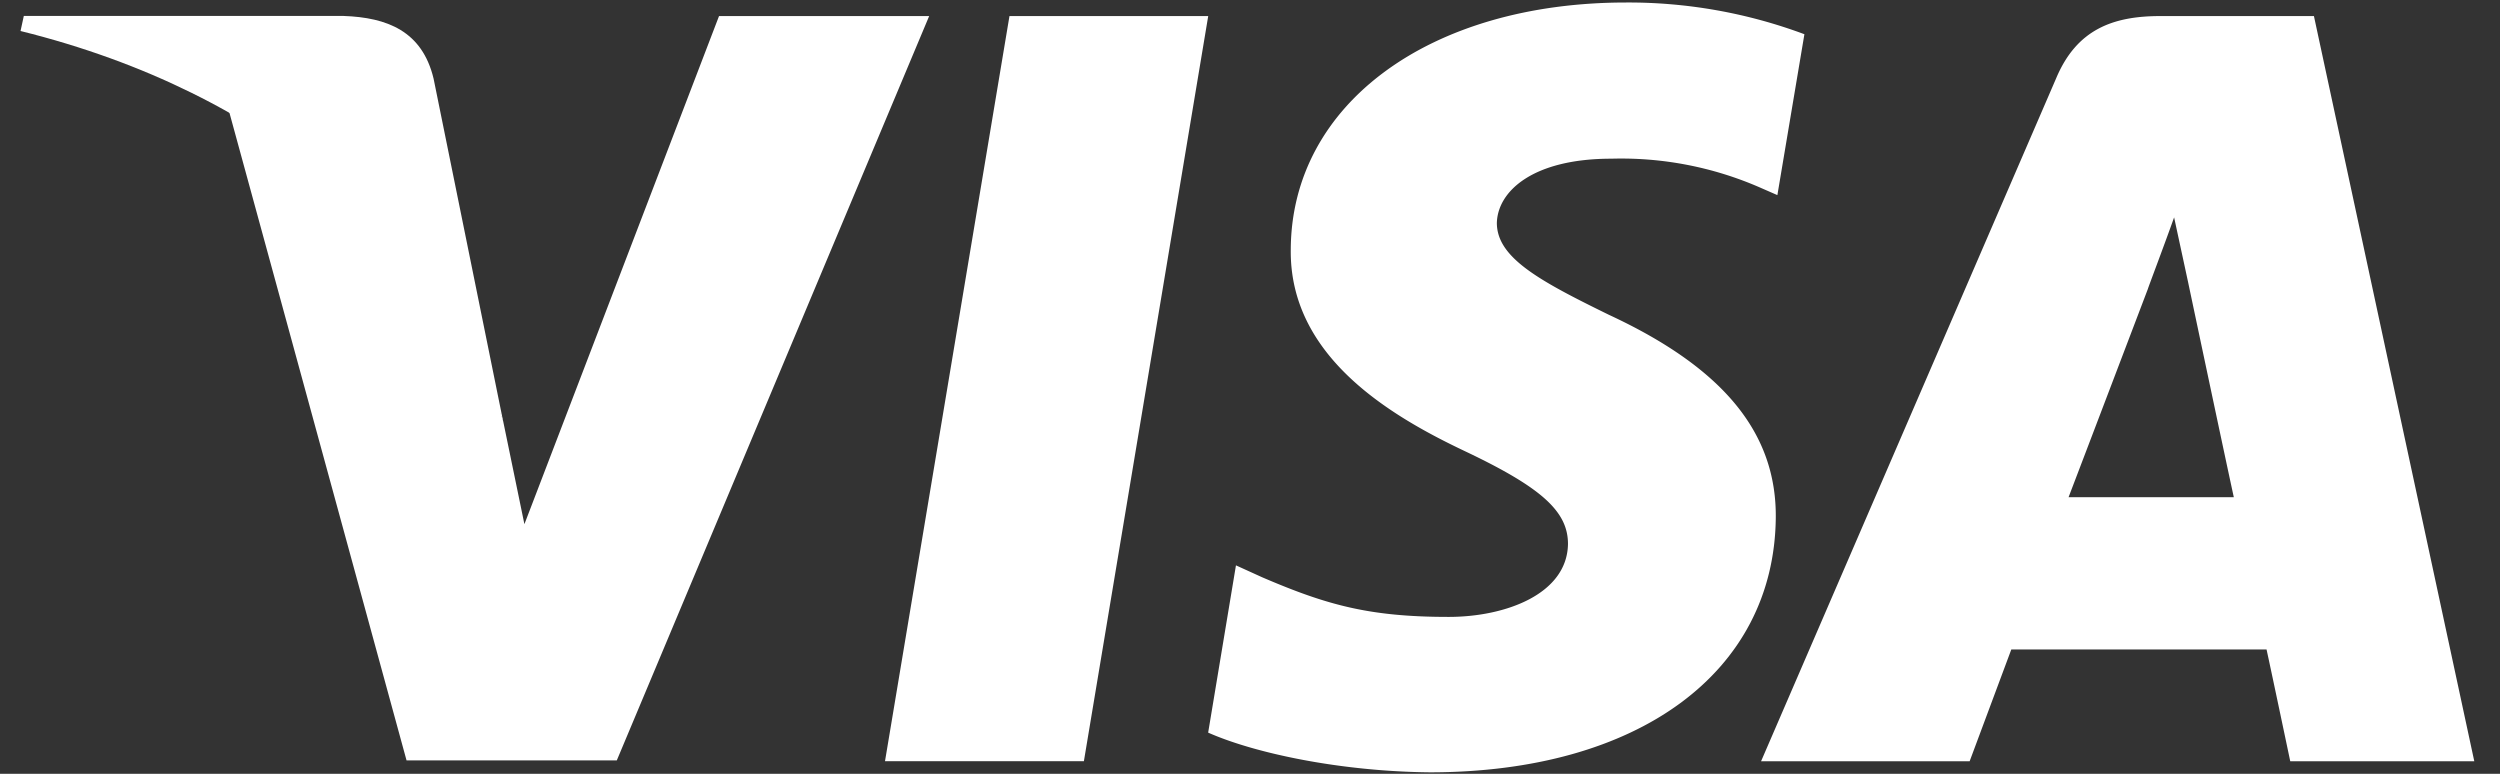 <?xml version="1.0" encoding="UTF-8"?>
<svg xmlns="http://www.w3.org/2000/svg" width="42" height="13" fill="none" viewBox="0 0 42 13">
  <rect x="0" y="0" width="42" height="13" fill="#333333" stroke="none"/>
  <g clip-path="url(#clip0)">
    <path fill="#fff" d="M18.208 12.788h-3.34L16.959.27h3.339l-2.089 12.52zM30.314.575a8.458 8.458 0 00-2.995-.533c-3.298 0-5.62 1.705-5.634 4.142-.028 1.798 1.662 2.797 2.926 3.396 1.292.613 1.731 1.013 1.731 1.559-.013.839-1.044 1.225-2.005 1.225-1.333 0-2.048-.2-3.133-.666l-.44-.2-.467 2.81c.783.347 2.226.653 3.724.667 3.504 0 5.785-1.678 5.812-4.276.014-1.425-.879-2.517-2.803-3.41-1.168-.572-1.883-.958-1.883-1.544.014-.533.605-1.079 1.923-1.079a5.827 5.827 0 012.488.48l.302.132.454-2.703zM34.752 8.353c.275-.719 1.334-3.503 1.334-3.503-.014.027.274-.732.439-1.198l.233 1.079s.633 2.996.77 3.622h-2.776zM38.874.27h-2.583c-.796 0-1.401.226-1.745 1.039l-4.96 11.48h3.504l.7-1.878h4.288c.096.44.398 1.878.398 1.878h3.092L38.874.27zM12.08.269L8.81 8.806l-.357-1.731c-.605-1.998-2.501-4.169-4.617-5.248L6.83 12.775h3.532L15.61.27h-3.53z"></path>
    <path fill="#fff" d="M5.773.268H.4L.345.521c4.19 1.039 6.967 3.543 8.107 6.553L7.284 1.32C7.092.52 6.501.294 5.773.268z"></path>
  </g>
  <defs>
    <clipPath id="clip0">
      <path fill="#fff" d="M0 0h41.224v12.933H0z" transform="translate(.345 .042)"></path>
    </clipPath>
  </defs>
</svg>
